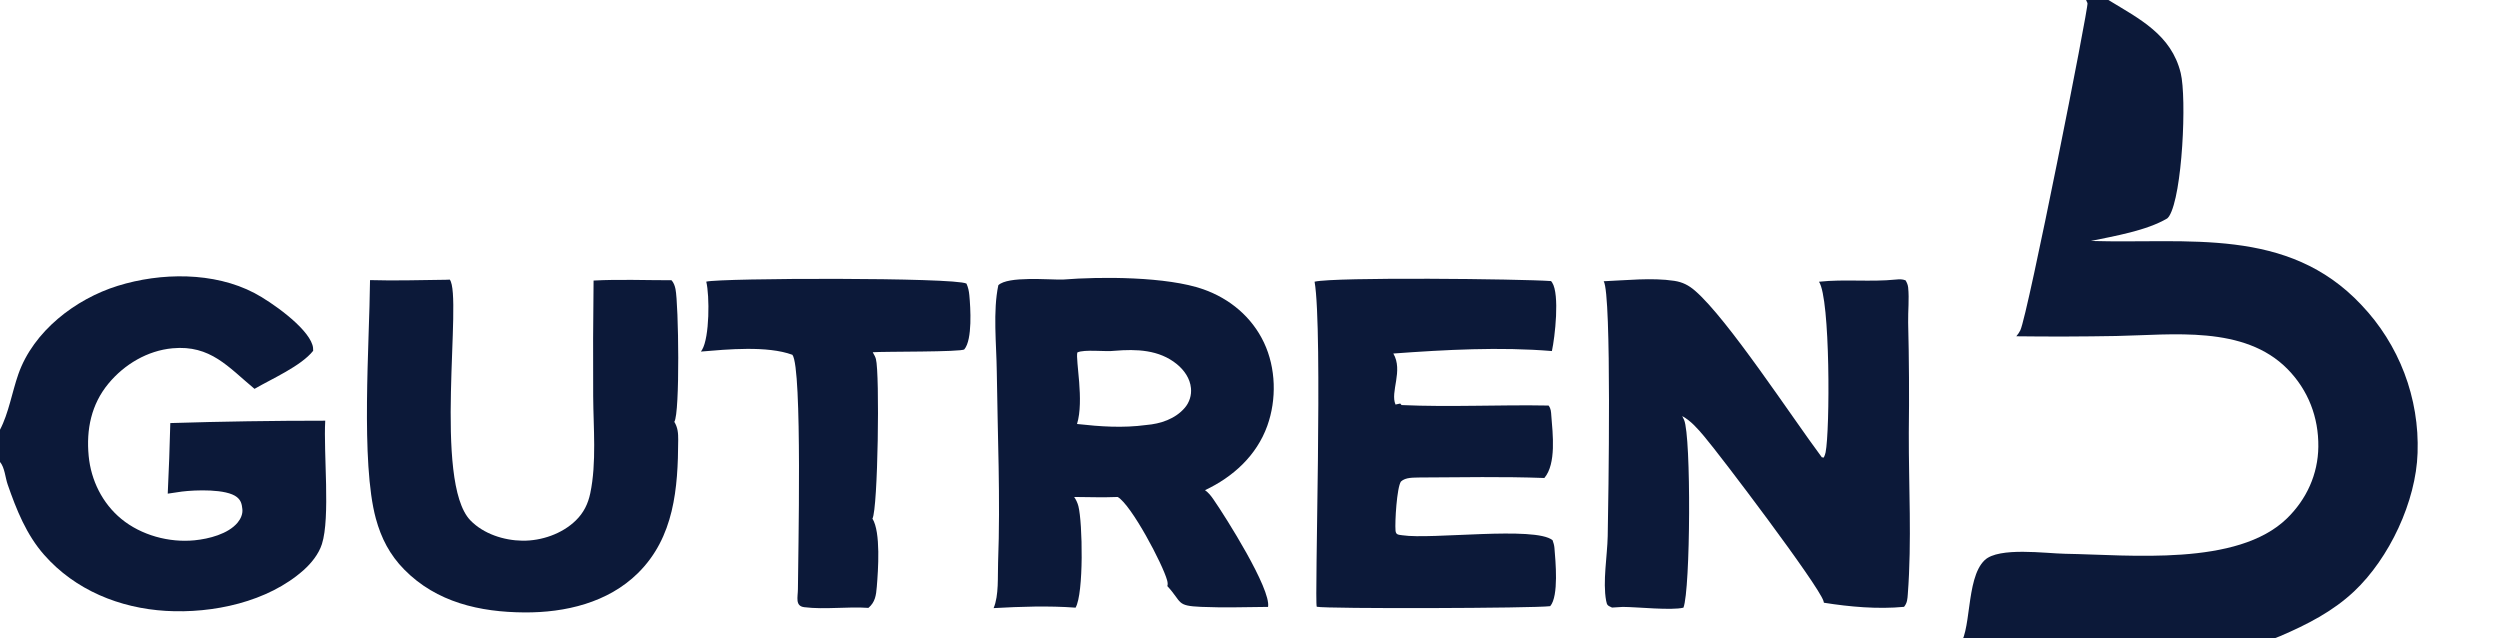 <svg width="188" height="48" viewBox="0 0 188 48" fill="none" xmlns="http://www.w3.org/2000/svg">
<g clip-path="url(#clip0_2664_4126)">
<path d="M53.111 21.179C54.208 20.902 71.796 20.85 72.678 21.326C72.806 21.609 72.865 21.89 72.894 22.198C72.983 23.136 73.136 25.538 72.517 26.271C72.339 26.482 66.419 26.424 65.629 26.489C65.644 26.514 65.656 26.54 65.671 26.566C65.751 26.705 65.826 26.84 65.868 26.996C66.164 28.077 66.025 38.25 65.608 39.001C66.243 40.017 66.037 42.894 65.935 44.127C65.882 44.771 65.814 45.281 65.306 45.713C63.721 45.602 62.04 45.853 60.482 45.661C59.774 45.574 60 44.904 60.003 44.306C60.014 42.016 60.348 27.649 59.588 26.68C57.707 25.986 54.689 26.27 52.707 26.438C52.739 26.395 52.769 26.352 52.796 26.306C53.361 25.363 53.368 22.24 53.111 21.179Z" fill="#0C1939"/>
<path d="M98.857 21.183C100.394 20.821 114.358 20.974 116.64 21.136C116.67 21.172 116.698 21.209 116.723 21.248C117.299 22.141 116.932 25.354 116.703 26.399C112.809 26.075 108.673 26.3 104.777 26.585C105.54 27.876 104.523 29.485 104.944 30.422L105.297 30.345L105.397 30.461C109.066 30.626 112.777 30.427 116.453 30.497C116.641 30.743 116.637 30.977 116.66 31.27C116.766 32.608 117.042 34.881 116.135 35.945C113.02 35.83 109.889 35.892 106.773 35.907C106.306 35.927 105.712 35.876 105.351 36.211C105.042 36.65 104.888 39.263 104.943 39.902C104.972 40.233 105.175 40.209 105.464 40.253C107.628 40.586 115.442 39.552 116.753 40.623C116.821 40.808 116.878 41.006 116.894 41.203C116.973 42.176 117.232 44.818 116.576 45.583C115.383 45.745 99.765 45.791 99.02 45.628C98.838 45.294 99.49 24.783 98.857 21.183Z" fill="#0C1939"/>
<path d="M33.518 21.039L33.824 21.027C34.798 22.311 32.564 36.229 35.374 39.132C36.358 40.149 37.893 40.642 39.282 40.66C40.713 40.679 42.267 40.149 43.301 39.138C43.891 38.562 44.22 37.895 44.388 37.094C44.871 34.796 44.62 32.14 44.607 29.788C44.59 26.891 44.6 23.994 44.637 21.097C46.569 20.994 48.561 21.077 50.499 21.074C50.669 21.268 50.745 21.489 50.797 21.738C51.029 22.852 51.147 31.053 50.709 31.722C50.977 32.167 51.003 32.579 51.001 33.084C50.985 36.712 50.705 40.406 47.966 43.105C45.713 45.324 42.509 46.075 39.435 46.054C36.09 46.032 32.828 45.3 30.397 42.828C29.315 41.728 28.667 40.478 28.264 38.997C27.112 34.764 27.785 25.779 27.826 21.064C29.718 21.123 31.624 21.058 33.518 21.039Z" fill="#0C1939"/>
<path d="M0 32.316C0.651 31.078 0.91 29.476 1.377 28.144C2.511 24.904 5.677 22.484 8.854 21.495C12.089 20.488 16.087 20.436 19.134 22.037C20.363 22.683 23.066 24.569 23.496 25.94C23.541 26.083 23.555 26.232 23.55 26.381C22.641 27.527 20.434 28.489 19.14 29.242C17.154 27.594 15.832 25.93 12.977 26.191C11.094 26.363 9.358 27.395 8.161 28.838C6.862 30.403 6.478 32.294 6.668 34.289C6.842 36.117 7.696 37.849 9.122 39.022C10.617 40.252 12.719 40.821 14.636 40.63C15.697 40.525 17.159 40.16 17.871 39.297C18.101 39.019 18.266 38.654 18.226 38.287C18.185 37.905 18.126 37.636 17.819 37.385C17.037 36.747 14.679 36.842 13.671 36.967C13.318 37.014 12.965 37.066 12.614 37.123C12.699 35.354 12.763 33.585 12.807 31.815C16.69 31.695 20.573 31.635 24.458 31.636C24.319 34.014 24.849 38.922 24.208 40.915C23.968 41.664 23.418 42.347 22.839 42.865C20.14 45.274 15.995 46.148 12.467 45.938C8.997 45.73 5.66 44.378 3.328 41.734C1.984 40.211 1.233 38.327 0.576 36.432C0.396 35.915 0.357 35.156 0 34.739V32.316Z" fill="#0C1939"/>
<path d="M142.573 21.022C142.841 20.996 143.038 20.984 143.297 21.081C143.4 21.247 143.475 21.431 143.494 21.625C143.582 22.491 143.477 23.383 143.493 24.253C143.561 27.013 143.578 29.772 143.542 32.533C143.53 36.553 143.773 40.671 143.467 44.68C143.439 45.045 143.428 45.338 143.184 45.634C141.223 45.822 139.097 45.635 137.159 45.325C137.15 45.279 137.138 45.234 137.124 45.19C136.738 43.983 129.391 34.268 128.14 32.797C127.658 32.229 127.164 31.653 126.503 31.289C126.556 31.385 126.602 31.483 126.645 31.584C127.183 32.818 127.126 44.337 126.595 45.696C125.697 45.921 123.123 45.643 122.031 45.64L121.225 45.689C120.907 45.536 120.85 45.545 120.781 45.175C120.515 43.729 120.87 41.806 120.9 40.311C120.95 37.737 121.209 22.129 120.598 21.15C122.311 21.08 124.205 20.865 125.898 21.118C126.529 21.212 126.995 21.453 127.473 21.868C129.939 24.007 134.714 31.321 137.003 34.39L137.15 34.407C137.208 34.285 137.259 34.152 137.285 34.018C137.615 32.358 137.646 22.45 136.788 21.186C138.709 20.979 140.655 21.218 142.573 21.022Z" fill="#0C1939"/>
<path d="M79.922 21.023C82.818 20.792 87.766 20.796 90.484 21.753C92.482 22.456 94.138 23.836 95.051 25.764C95.957 27.677 96.012 30.046 95.298 32.029C94.493 34.261 92.728 35.866 90.617 36.86C90.888 37.056 91.066 37.285 91.254 37.558C92.161 38.865 95.599 44.306 95.357 45.639C93.686 45.656 92 45.708 90.33 45.637C88.428 45.556 88.923 45.312 87.785 44.075C87.828 43.923 87.808 43.794 87.768 43.644C87.445 42.442 85.079 37.966 84.052 37.373C82.962 37.417 81.865 37.381 80.776 37.372C80.924 37.584 81.031 37.816 81.096 38.066C81.412 39.303 81.505 44.633 80.883 45.696C78.859 45.545 76.743 45.617 74.719 45.73C75.125 44.782 75.017 43.328 75.056 42.299C75.238 37.496 75.017 32.701 74.957 27.9C74.932 25.896 74.66 23.394 75.075 21.447C75.806 20.75 78.852 21.047 79.922 21.023ZM83.819 26.379C83.148 26.468 81.531 26.251 81.016 26.506C80.87 27.061 81.539 30.119 80.992 31.884C82.763 32.081 84.432 32.197 86.204 31.959C87.267 31.872 88.376 31.51 89.098 30.665C89.184 30.564 89.259 30.455 89.324 30.338C89.388 30.221 89.44 30.099 89.48 29.972C89.52 29.845 89.546 29.715 89.56 29.583C89.573 29.45 89.573 29.318 89.56 29.185C89.493 28.46 89.049 27.831 88.497 27.381C87.158 26.293 85.46 26.243 83.819 26.379Z" fill="#0C1939"/>
<path d="M156.873 0H158.552C160.883 1.422 163.282 2.603 163.989 5.49C164.448 7.368 164.119 14.663 163.124 16.251C163.084 16.314 163.031 16.374 162.976 16.425C161.424 17.346 158.996 17.753 157.236 18.12C164.511 18.344 172.026 17.03 177.564 22.917C177.74 23.102 177.912 23.291 178.078 23.484C178.245 23.677 178.407 23.874 178.564 24.075C178.721 24.276 178.872 24.482 179.019 24.69C179.166 24.899 179.307 25.111 179.443 25.327C179.58 25.543 179.71 25.762 179.835 25.985C179.961 26.207 180.08 26.432 180.194 26.66C180.308 26.889 180.416 27.12 180.519 27.354C180.621 27.587 180.718 27.823 180.809 28.062C180.899 28.3 180.984 28.541 181.063 28.784C181.141 29.026 181.214 29.271 181.28 29.517C181.347 29.764 181.407 30.012 181.461 30.261C181.515 30.51 181.563 30.761 181.605 31.013C181.646 31.264 181.682 31.517 181.711 31.77C181.74 32.024 181.763 32.278 181.78 32.533C181.796 32.787 181.806 33.042 181.809 33.297C181.813 33.553 181.811 33.808 181.802 34.063C181.687 37.7 179.684 41.978 177.018 44.482C175.417 45.986 173.479 46.974 171.478 47.833C170.859 48.098 170.016 48.322 169.479 48.699H147.201C148.328 47.73 147.765 43.529 149.248 42.123C150.313 41.113 153.847 41.62 155.302 41.644C160.177 41.723 168.249 42.613 171.977 38.986C173.454 37.548 174.316 35.663 174.339 33.594C174.364 31.381 173.58 29.338 172.023 27.755C168.764 24.44 163.365 25.188 159.143 25.267C156.637 25.312 154.132 25.32 151.626 25.288C151.741 25.152 151.85 25 151.928 24.84C152.492 23.669 157.078 0.503 156.979 0.239C156.975 0.228 156.97 0.217 156.966 0.207C156.939 0.135 156.91 0.068 156.873 0Z" fill="#0C1939"/>
</g>
<defs>
<clipPath id="clip0_2664_4126">
<rect width="188" height="48" fill="white"/>
</clipPath>
</defs>
</svg>
